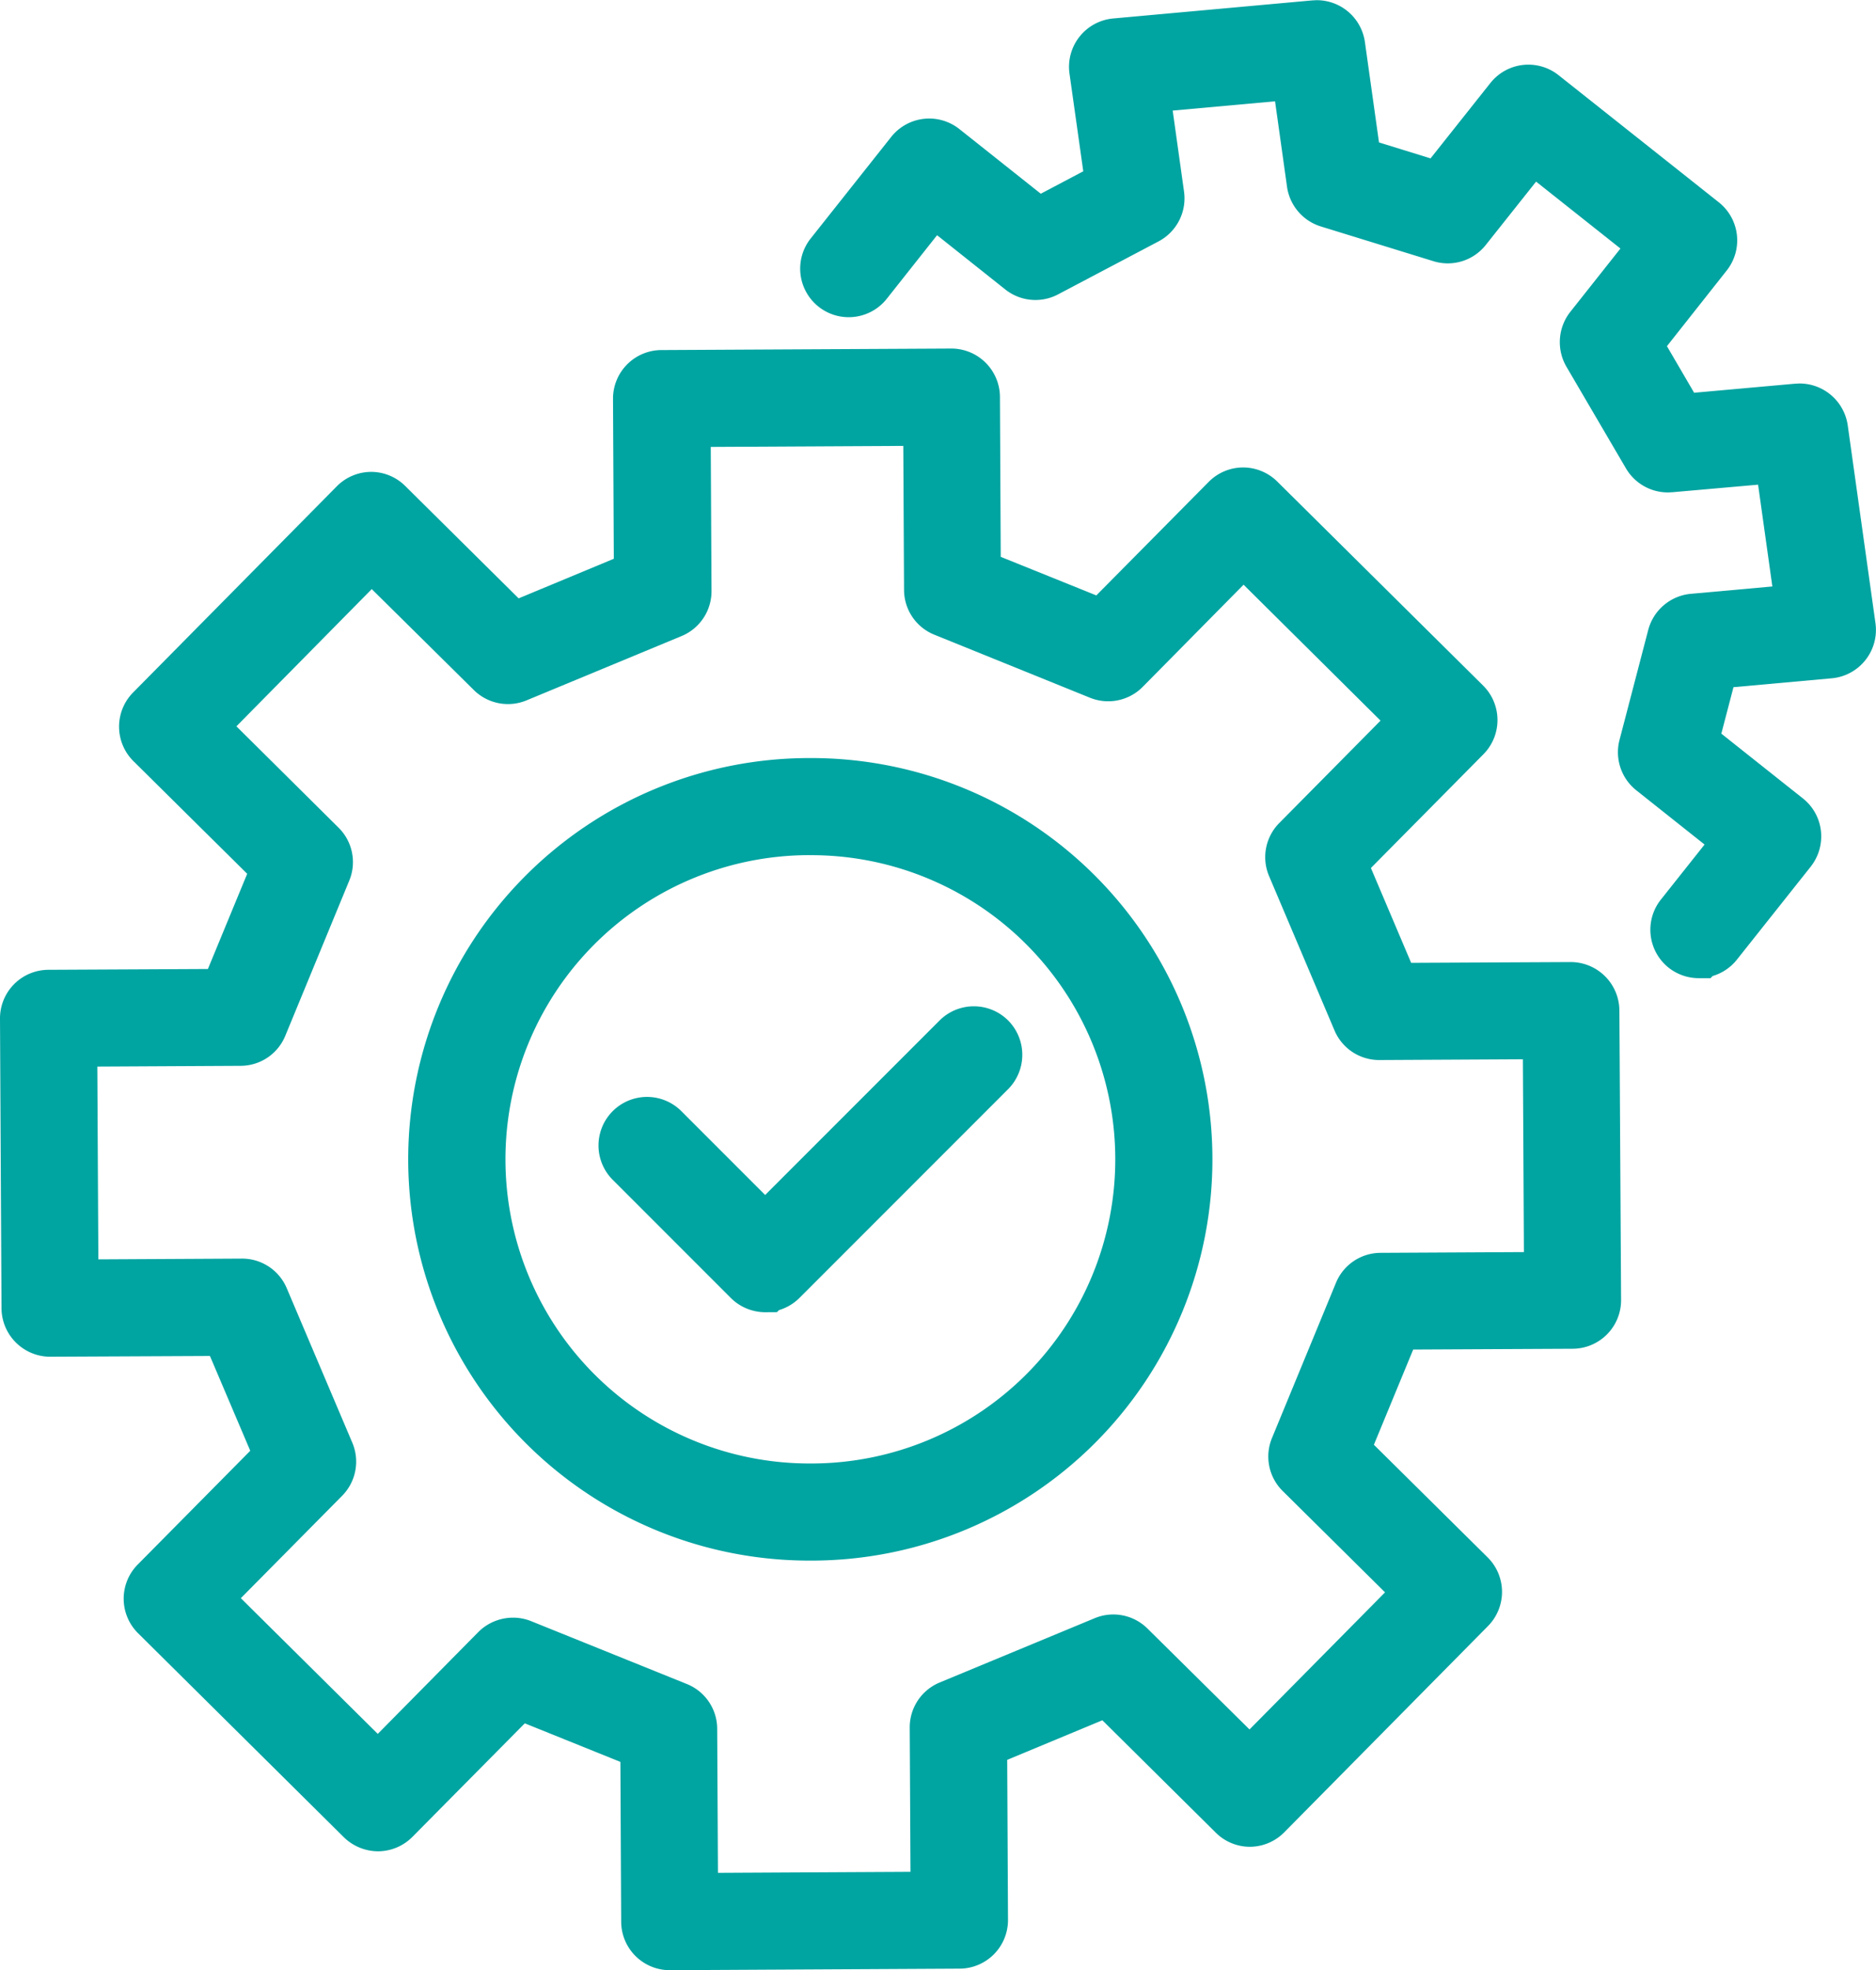 <svg xmlns="http://www.w3.org/2000/svg" width="49.595" height="52.06" viewBox="0 0 49.595 52.06"><g transform="translate(0.75 0.75)"><path d="M182.237,24.809a.533.533,0,0,1-.417-.864l1.621-2.04L181.047,20a.533.533,0,0,1-.184-.551l.76-2.91a.533.533,0,0,1,.467-.4l2.941-.265-.586-4.177-2.982.268a.531.531,0,0,1-.507-.262l-1.572-2.69a.534.534,0,0,1,.043-.6l1.794-2.266-3.4-2.7-1.8,2.262a.531.531,0,0,1-.574.177l-2.979-.919a.532.532,0,0,1-.37-.436l-.416-2.965-4.2.381.41,2.923a.532.532,0,0,1-.278.545l-2.661,1.4a.531.531,0,0,1-.579-.055l-2.392-1.9L160.166,7.16a.533.533,0,0,1-.835-.662l2.144-2.705a.533.533,0,0,1,.749-.087l2.537,2.015,2.022-1.067-.436-3.107a.534.534,0,0,1,.479-.6l5.265-.478a.532.532,0,0,1,.575.457l.44,3.131,2.308.713,1.9-2.393a.533.533,0,0,1,.749-.087L182.3,5.647a.533.533,0,0,1,.087.749l-1.9,2.4,1.217,2.084,3.15-.282a.533.533,0,0,1,.575.457l.734,5.233a.534.534,0,0,1-.479.6l-3.126.282-.578,2.211,2.539,2.015a.533.533,0,0,1,.087.749L182.657,24.6a.534.534,0,0,1-.417.2Z" transform="translate(-138.077 -0.462)" fill="#00a4a1"/><path d="M182.547,25.559h-.31a1.287,1.287,0,0,1-.8-.279,1.282,1.282,0,0,1-.2-1.8l1.153-1.452-1.806-1.434a1.285,1.285,0,0,1-.443-1.328l.76-2.91a1.287,1.287,0,0,1,1.126-.953l2.155-.194-.377-2.69-2.271.2c-.038,0-.077.005-.115.005a1.286,1.286,0,0,1-1.108-.637L178.737,9.4a1.292,1.292,0,0,1,.1-1.443l1.329-1.678-2.23-1.768-1.331,1.675a1.281,1.281,0,0,1-1.385.427l-2.977-.918a1.287,1.287,0,0,1-.892-1.051l-.316-2.255-2.706.245.3,2.143a1.286,1.286,0,0,1-.673,1.313L165.3,7.49a1.281,1.281,0,0,1-1.4-.132l-1.8-1.431-1.346,1.7a1.283,1.283,0,0,1-2.011-1.593l2.145-2.705a1.283,1.283,0,0,1,1.8-.208l2.154,1.71,1.123-.593L165.6,1.652A1.284,1.284,0,0,1,166.758.2l5.266-.478c.037,0,.078-.005.118-.005A1.286,1.286,0,0,1,173.41.819l.373,2.657,1.363.421,1.582-1.992a1.283,1.283,0,0,1,1.8-.208l4.24,3.362a1.283,1.283,0,0,1,.208,1.8l-1.581,2,.719,1.231,2.675-.24c.038,0,.077-.005.115-.005a1.289,1.289,0,0,1,1.27,1.1l.734,5.234a1.284,1.284,0,0,1-1.154,1.456l-2.6.235-.321,1.228,2.156,1.711a1.275,1.275,0,0,1,.477.86,1.29,1.29,0,0,1-.27.943l-1.951,2.457a1.281,1.281,0,0,1-.642.433Z" transform="translate(-138.077 -0.462)" fill="#00a4a1"/><g transform="translate(0 9.209)"><path d="M17.455,110.96a.533.533,0,0,1-.533-.53L16.9,105.7,13.442,104.3l-3.322,3.356a.538.538,0,0,1-.376.158h0a.537.537,0,0,1-.376-.154l-5.442-5.391a.534.534,0,0,1,0-.754l3.33-3.364L5.794,94.727l-4.719.024a.533.533,0,0,1-.535-.53L.5,86.561a.532.532,0,0,1,.154-.377.538.538,0,0,1,.376-.158L5.749,86,7.17,82.559l-3.364-3.33a.534.534,0,0,1,0-.754l5.386-5.447a.538.538,0,0,1,.376-.158h0a.534.534,0,0,1,.374.155L13.3,76.346l3.442-1.43-.024-4.731a.532.532,0,0,1,.154-.377.538.538,0,0,1,.376-.159l7.656-.04a.528.528,0,0,1,.377.155.538.538,0,0,1,.158.376l.024,4.731,3.456,1.394,3.322-3.356a.531.531,0,0,1,.753,0L38.432,78.3a.534.534,0,0,1,0,.754l-3.33,3.364,1.456,3.428,4.719-.024a.534.534,0,0,1,.535.53l.04,7.66a.532.532,0,0,1-.154.377.538.538,0,0,1-.376.159l-4.719.024L35.186,98.01l3.364,3.33a.534.534,0,0,1,0,.754l-5.386,5.447a.538.538,0,0,1-.376.159h0a.534.534,0,0,1-.374-.155l-3.356-3.322-3.442,1.43.024,4.731a.532.532,0,0,1-.154.377.539.539,0,0,1-.376.158l-7.656.04h0Zm-4.142-7.815a.527.527,0,0,1,.2.039l4.117,1.661a.533.533,0,0,1,.333.491l.024,4.556,6.59-.035-.024-4.556a.535.535,0,0,1,.328-.494l4.1-1.7a.534.534,0,0,1,.579.113l3.228,3.2,4.638-4.689-3.239-3.206a.534.534,0,0,1-.117-.582l1.691-4.1a.532.532,0,0,1,.49-.329l4.54-.024-.035-6.594-4.54.024h0a.533.533,0,0,1-.49-.325L33.989,82.5a.535.535,0,0,1,.112-.583l3.206-3.239-4.686-4.642-3.2,3.228a.533.533,0,0,1-.578.12l-4.117-1.661a.533.533,0,0,1-.333-.491l-.024-4.556-6.59.035.024,4.556a.535.535,0,0,1-.328.494l-4.1,1.7a.534.534,0,0,1-.579-.113l-3.228-3.2-4.638,4.69,3.239,3.206a.534.534,0,0,1,.117.582L6.6,86.736a.532.532,0,0,1-.49.329l-4.54.024L1.6,93.683l4.54-.024h0a.533.533,0,0,1,.49.325l1.734,4.084a.535.535,0,0,1-.112.583L5.054,101.89l4.686,4.642,3.2-3.228a.537.537,0,0,1,.378-.158Z" transform="translate(-0.5 -69.609)" fill="#00a4a1"/><path d="M17.455,111.71a1.285,1.285,0,0,1-1.283-1.277l-.021-4.227-2.527-1.019-2.971,3a1.284,1.284,0,0,1-.9.381H9.745a1.3,1.3,0,0,1-.905-.371L3.4,102.806a1.284,1.284,0,0,1-.01-1.814l2.976-3.007L5.3,95.48,1.076,95.5h0A1.289,1.289,0,0,1-.21,94.224l-.04-7.659a1.284,1.284,0,0,1,1.273-1.289l4.223-.021,1.039-2.516L3.278,79.763a1.284,1.284,0,0,1-.01-1.814L8.654,72.5a1.284,1.284,0,0,1,.9-.381h.007a1.277,1.277,0,0,1,.9.371l3,2.971,2.516-1.046-.021-4.228A1.284,1.284,0,0,1,17.237,68.9l7.659-.04h.013a1.285,1.285,0,0,1,1.276,1.273l.021,4.231,2.527,1.019,2.971-3a1.284,1.284,0,0,1,.9-.381h.021a1.288,1.288,0,0,1,.893.374l5.44,5.389a1.284,1.284,0,0,1,.01,1.814l-2.976,3.007,1.064,2.506,4.223-.021h0a1.289,1.289,0,0,1,1.282,1.277L42.606,94a1.284,1.284,0,0,1-1.273,1.289l-4.223.021-1.039,2.516,3.007,2.976a1.284,1.284,0,0,1,.01,1.814L33.7,108.068a1.284,1.284,0,0,1-.9.381h-.007a1.277,1.277,0,0,1-.9-.371l-3-2.972-2.516,1.046.021,4.228a1.284,1.284,0,0,1-1.273,1.289Zm-4.142-9.315a1.272,1.272,0,0,1,.483.094l4.114,1.66a1.279,1.279,0,0,1,.8,1.182l.02,3.807,5.09-.027L23.8,105.3a1.282,1.282,0,0,1,.79-1.191l4.1-1.7a1.283,1.283,0,0,1,1.393.271l2.7,2.669,3.583-3.623-2.706-2.678a1.279,1.279,0,0,1-.283-1.4l1.691-4.1a1.279,1.279,0,0,1,1.183-.793l3.786-.02L40.01,87.64l-3.8.02a1.281,1.281,0,0,1-1.18-.781L33.3,82.8a1.282,1.282,0,0,1,.267-1.4l2.68-2.708L32.626,75.1l-2.667,2.7a1.283,1.283,0,0,1-1.391.288L24.45,76.421a1.279,1.279,0,0,1-.8-1.182l-.02-3.807-5.09.027.02,3.806a1.282,1.282,0,0,1-.789,1.191l-4.1,1.7a1.283,1.283,0,0,1-1.393-.271l-2.7-2.669L6,78.842,8.7,81.52a1.279,1.279,0,0,1,.283,1.4l-1.691,4.1a1.279,1.279,0,0,1-1.183.793l-3.786.02.027,5.094,3.8-.02a1.281,1.281,0,0,1,1.18.781l1.734,4.084a1.282,1.282,0,0,1-.267,1.4l-2.68,2.708,3.62,3.586,2.667-2.7A1.3,1.3,0,0,1,13.313,102.395Z" transform="translate(-0.5 -69.609)" fill="#00a4a1"/><path d="M91.6,170.566a9.853,9.853,0,0,1-.049-19.706H91.6a9.854,9.854,0,0,1,9.852,9.8h0a9.864,9.864,0,0,1-9.8,9.9H91.6Zm0-18.641h-.047A8.787,8.787,0,0,0,91.6,169.5h.047a8.8,8.8,0,0,0,8.742-8.833h0a8.788,8.788,0,0,0-8.786-8.741Z" transform="translate(-70.928 -140.038)" fill="#00a4a1"/><path d="M91.656,171.316H91.6a10.6,10.6,0,0,1-.054-21.206H91.6a10.6,10.6,0,0,1,.054,21.206Zm-.1-18.641A8.037,8.037,0,0,0,91.6,168.75h.047a8.037,8.037,0,0,0-.044-16.074Z" transform="translate(-70.928 -140.038)" fill="#00a4a1"/><path d="M122.955,206.7a.533.533,0,0,1-.377-.156l-3.122-3.122a.533.533,0,1,1,.754-.754l2.745,2.745,5.141-5.141a.533.533,0,0,1,.754.754l-5.517,5.517a.533.533,0,0,1-.377.156Z" transform="translate(-103.477 -182.738)" fill="#00a4a1"/><path d="M122.955,207.453a1.292,1.292,0,0,1-.907-.376l-3.122-3.122a1.283,1.283,0,0,1,1.813-1.816l2.216,2.216,4.611-4.611a1.284,1.284,0,0,1,1.813,0,1.287,1.287,0,0,1,0,1.814l-5.518,5.518a1.289,1.289,0,0,1-.54.321l-.054.054Z" transform="translate(-103.477 -182.738)" fill="#00a4a1"/></g></g></svg>